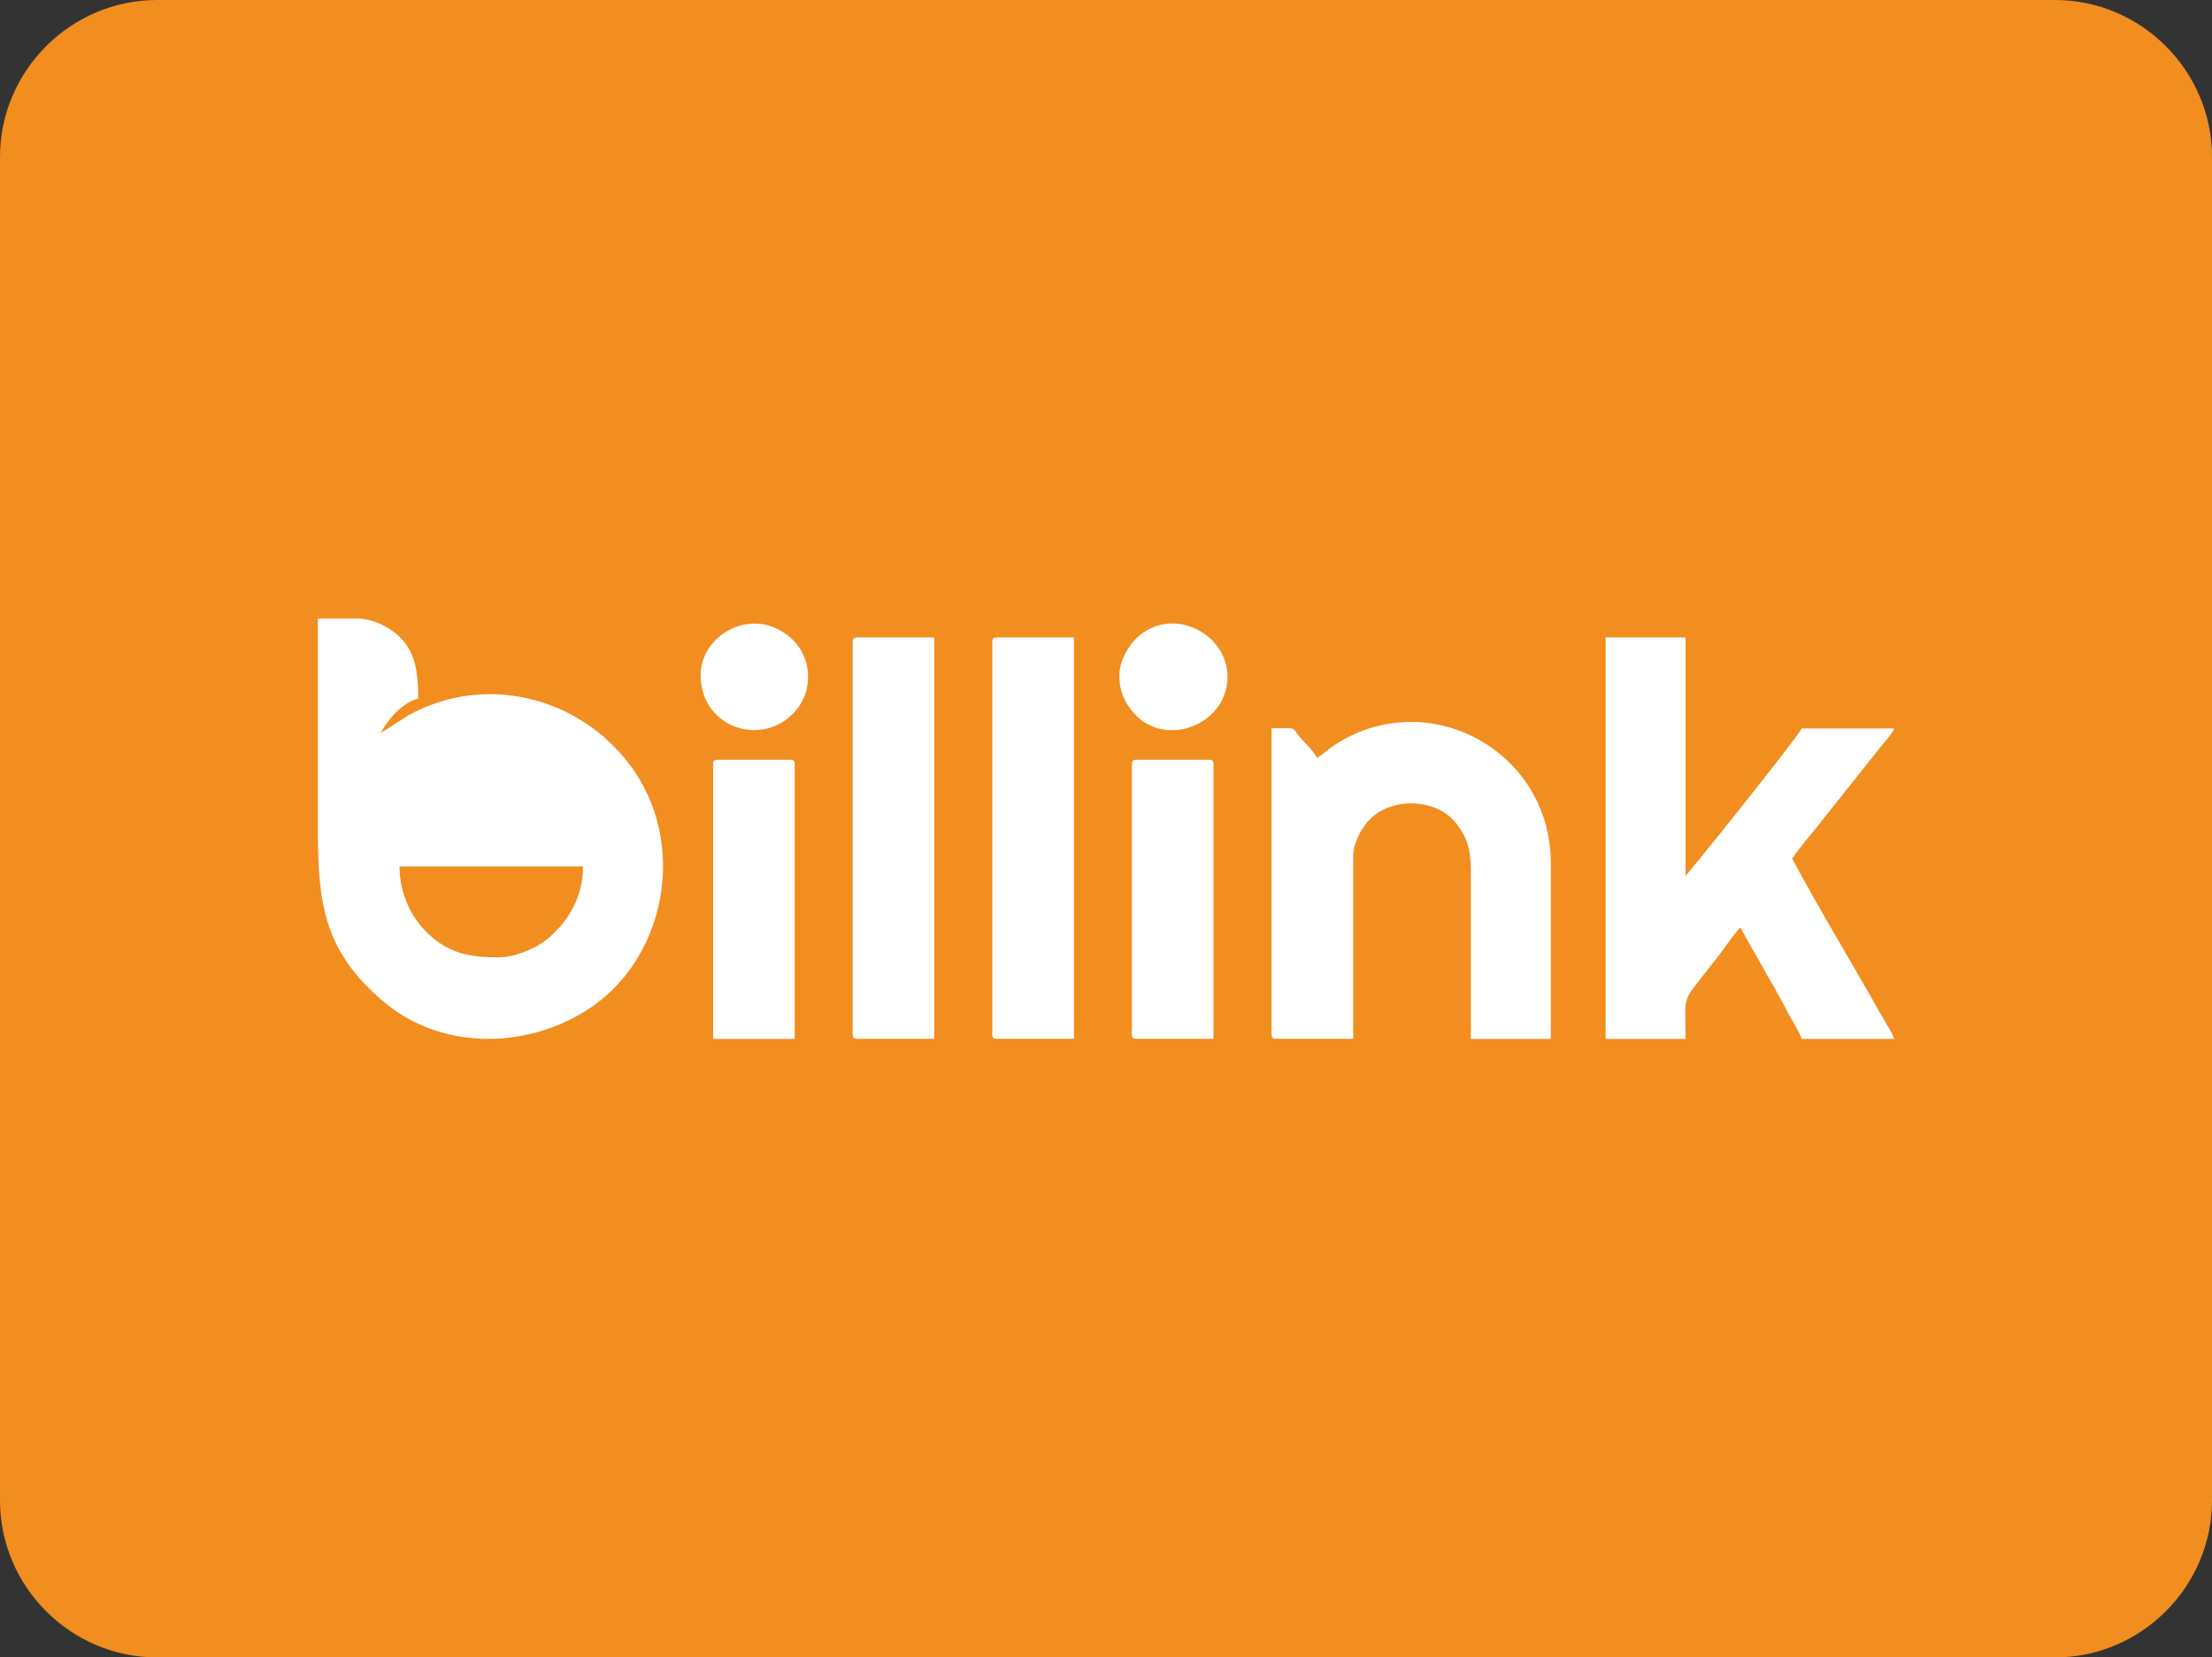 <?xml version="1.0" encoding="utf-8"?><!--Generator: Adobe Illustrator 23.0.0, SVG Export Plug-In . SVG Version: 6.00 Build 0)--><svg version="1.1" id="Calque_1" xmlns="http://www.w3.org/2000/svg" xmlns:xlink="http://www.w3.org/1999/xlink" x="0px" y="0px" viewBox="0 0 208.29 156.09" style="enable-background:new 0 0 208.29 156.09;" xml:space="preserve"><rect x="0" y="0" width="208.29" height="156.09" fill="#333333" stroke="none"/><style type="text/css">.st0{fill-rule:evenodd;clip-rule:evenodd;fill:#DF85B3;}
	.st1{fill-rule:evenodd;clip-rule:evenodd;fill:#FFFFFF;}
	.st2{fill-rule:evenodd;clip-rule:evenodd;fill:#CA1C67;}
	.st3{fill-rule:evenodd;clip-rule:evenodd;fill:#010101;}
	.st4{fill-rule:evenodd;clip-rule:evenodd;fill:#CA1C66;}
	.st5{fill-rule:evenodd;clip-rule:evenodd;fill:#ED2025;}
	.st6{fill-rule:evenodd;clip-rule:evenodd;fill:#F99F1B;}
	.st7{fill-rule:evenodd;clip-rule:evenodd;fill:#F16022;}
	.st8{fill-rule:evenodd;clip-rule:evenodd;fill:#1434CB;}
	.st9{fill-rule:evenodd;clip-rule:evenodd;fill:#F28D20;}
	.st10{fill:#FFFFFF;}
	.st11{fill-rule:evenodd;clip-rule:evenodd;fill:#DF87B3;}
	.st12{fill-rule:evenodd;clip-rule:evenodd;fill:#CA1C68;}
	.st13{fill-rule:evenodd;clip-rule:evenodd;}
	.st14{fill-rule:evenodd;clip-rule:evenodd;fill:#CDCCCC;}
	.st15{fill-rule:evenodd;clip-rule:evenodd;fill:#E16CA5;}
	.st16{fill-rule:evenodd;clip-rule:evenodd;fill:#595A5A;}
	.st17{fill-rule:evenodd;clip-rule:evenodd;fill:#7F7F7F;}
	.st18{fill-rule:evenodd;clip-rule:evenodd;fill:#E486B7;}
	.st19{fill-rule:evenodd;clip-rule:evenodd;fill:#E27CAE;}
	.st20{fill:none;}</style><path class="st9" d="M14.79,0H193.5c8.13,0,14.79,6.66,14.79,14.79V141.3c0,8.13-6.66,14.79-14.79,14.79H14.79
	C6.66,156.09,0,149.44,0,141.3V14.79C0,6.66,6.66,0,14.79,0"/><path class="st1" d="M29.93,58.26h4.05c0.65,0.08,1.28,0.24,1.91,0.54c3.11,1.5,3.49,3.94,3.49,6.99c-1.42,0.33-2.85,1.93-3.54,3.25
	l2.61-1.67c7.06-3.93,15.92-1.89,20.85,4.65c5.56,7.36,3.46,18.48-4.21,23.22c-5.9,3.64-13.74,3.58-19.06-0.98
	c-5.57-4.77-6.06-9.21-6.1-15.95v-3.21v-0.26v-0.26V74.3v-0.26v-0.26v-0.26v-0.26v-0.26v-0.26v-0.26V72.2v-0.26v-0.26v-0.26v-0.26
	v-0.26v-0.26v-0.26v-0.26v-0.26v-0.26v-0.26v-0.26v-0.26v-0.26v-0.26v-0.26v-0.26v-0.26V67.2v-0.26v-0.26v-0.26v-0.26v-0.26v-0.26
	v-0.26V65.1v-0.26v-0.26v-0.26v-0.26v-0.26v-0.26v-0.26v-0.26v-0.26v-0.26V62.2v-0.26v-0.26v-0.26v-0.26v-0.26v-0.26v-0.26V60.1
	v-0.26v-0.26v-0.26v-0.26v-0.26v-0.26V58.26z M46.92,90.16c-2.82,0-4.94-0.4-7.05-2.69c-1.21-1.31-2.25-3.4-2.25-5.87h17.28
	c0,2.87-1.37,5.21-3.44,6.9C50.38,89.36,48.44,90.16,46.92,90.16z"/><path class="st1" d="M178.36,97.84c-0.12-0.47-0.84-1.59-1.14-2.11c-2.63-4.71-6.14-10.48-8.46-14.87c0.69-1.04,1.59-2.07,2.4-3.07
	l6.02-7.57c0.34-0.43,1.06-1.17,1.18-1.62h-8.71c-0.16,0.58-10.72,13.74-10.93,13.88V60.03h-7.53v37.81h7.53
	c0-4.83-0.6-2.9,3.42-8.25c0.36-0.48,1.39-1.97,1.75-2.24c1.25,2.36,3.2,5.54,4.33,7.78c0.32,0.64,1.31,2.19,1.43,2.71H178.36z"/><path class="st1" d="M124.01,71.4c-0.14-0.51-1.39-1.68-1.79-2.2c-0.6-0.77-0.13-0.61-2.49-0.61v28.8c0,0.33,0.1,0.44,0.43,0.44
	h0.02h7.24V80.71c0-1.36,0.79-2.69,1.45-3.42c2.07-2.28,6.42-2.17,8.3,0.31c0.93,1.23,1.33,2.29,1.33,4.44v15.8h7.53V81.3
	c0-10.57-11.48-16.81-20.23-11.22C125.19,70.46,124.6,71,124.01,71.4"/><path class="st1" d="M93.44,60.47v36.92c0,0.33,0.1,0.44,0.43,0.44h0.02h7.24V60.03h-7.24C93.54,60.03,93.44,60.13,93.44,60.47"/><path class="st1" d="M80.29,60.47v36.92c0,0.33,0.1,0.44,0.43,0.44h0.02h7.24V60.03h-7.24C80.4,60.03,80.29,60.13,80.29,60.47"/><path class="st1" d="M67.15,71.99v25.85h7.68V71.99c0-0.34-0.1-0.44-0.44-0.44h-6.79C67.25,71.55,67.15,71.65,67.15,71.99"/><path class="st1" d="M106.58,71.99v25.4c0,0.33,0.1,0.44,0.43,0.44h0.02h7.24V71.99c0-0.34-0.1-0.44-0.44-0.44h-6.79
	C106.68,71.55,106.58,71.65,106.58,71.99"/><path class="st1" d="M105.4,63.57c0,1.64,0.57,2.67,1.33,3.55c2.93,3.41,8.86,1.17,8.86-3.4c0-4.05-5.25-6.82-8.61-3.59
	C106.27,60.82,105.4,62.25,105.4,63.57"/><path class="st1" d="M65.97,63.57c0,4.89,5.63,6.84,8.75,3.59c2-2.08,1.7-5.3-0.17-7C70.94,56.86,65.97,59.78,65.97,63.57"/></svg>